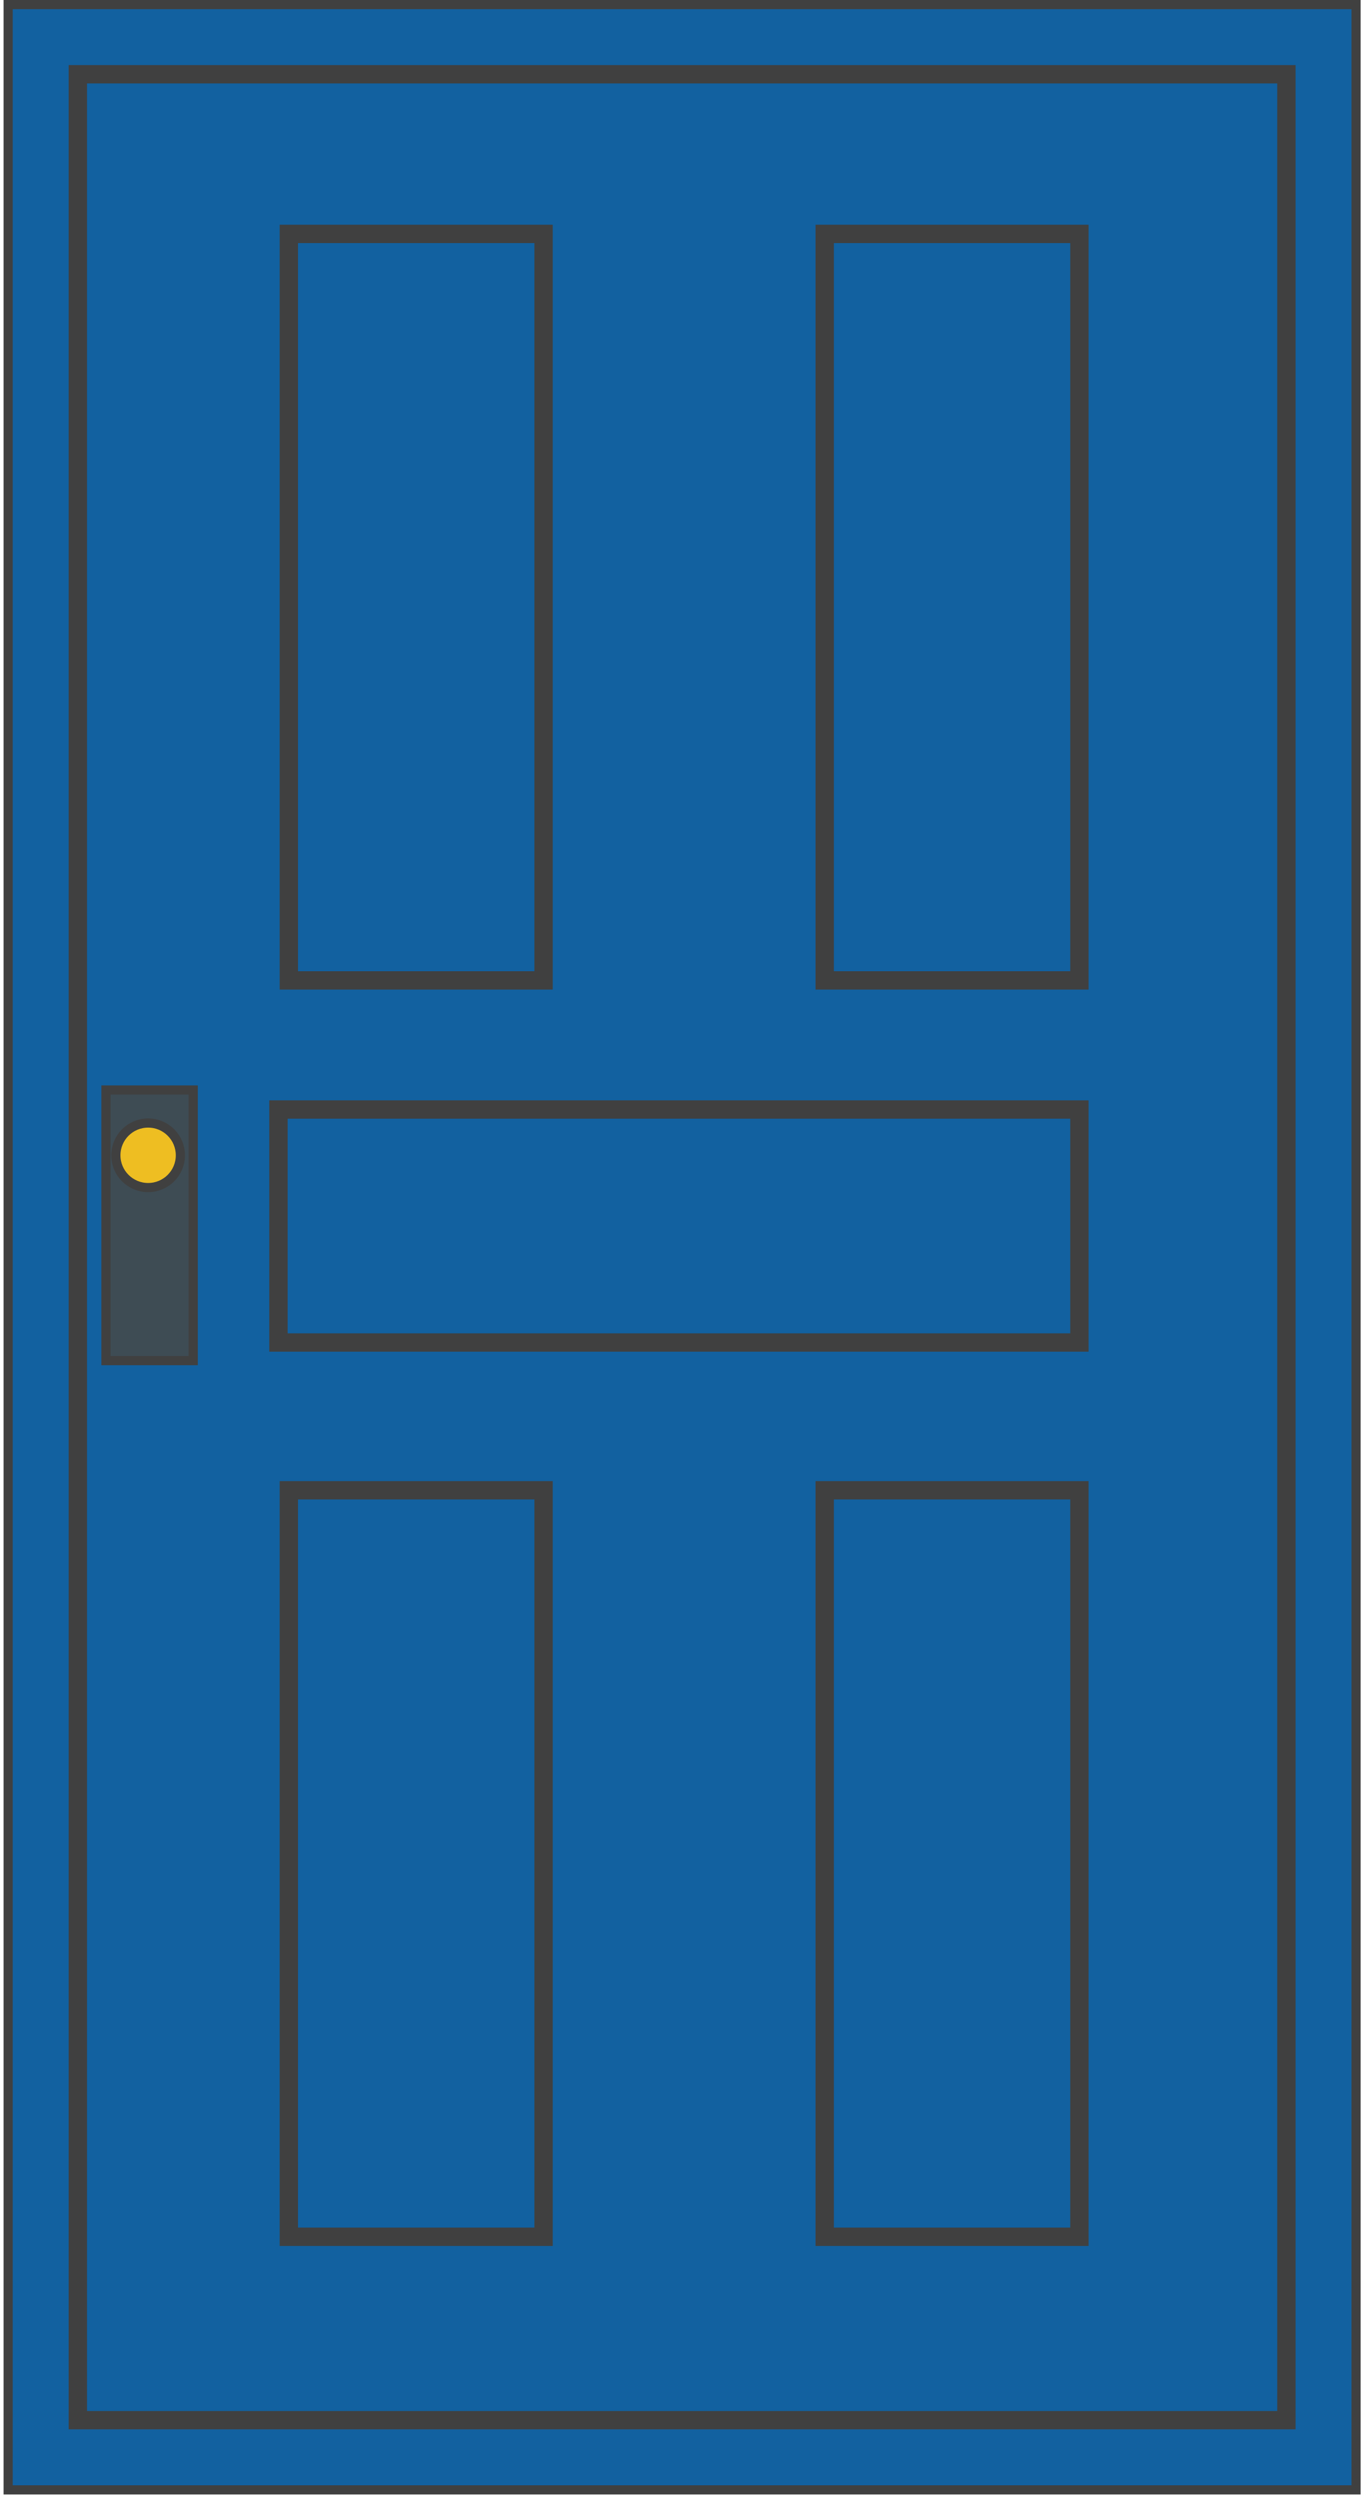 <svg width="212" height="389" viewBox="0 0 212 389" fill="none" xmlns="http://www.w3.org/2000/svg">
<path d="M1.269 387.403V0.714H211.074V387.403H1.269Z" fill="#1261A0" stroke="#404040" stroke-width="1.428"/>
<path d="M200.234 376.556L200.234 11.555L12.116 11.555L12.116 376.556L200.234 376.556Z" stroke="#404040" stroke-width="2.855" stroke-miterlimit="10"/>
<path d="M84.609 36.395H44.961V152.541H84.609V36.395Z" stroke="#404040" stroke-width="2.855" stroke-miterlimit="10"/>
<path d="M168.015 36.395H128.367V152.541H168.015V36.395Z" stroke="#404040" stroke-width="2.855" stroke-miterlimit="10"/>
<path d="M84.609 231.875H44.961V348.022H84.609V231.875Z" stroke="#404040" stroke-width="2.855" stroke-miterlimit="10"/>
<path d="M168.015 231.875H128.367V348.022H168.015V231.875Z" stroke="#404040" stroke-width="2.855" stroke-miterlimit="10"/>
<path d="M168.015 172.633H43.344V208.883H168.015V172.633Z" stroke="#404040" stroke-width="2.855" stroke-miterlimit="10"/>
<path d="M16.495 211.702V169.593H30.078V211.702H16.495Z" fill="#3E4C54" stroke="#404040" stroke-width="1.428"/>
<path d="M23.057 174.733L23.057 174.733C25.829 174.732 28.078 176.981 28.078 179.755C28.078 182.528 25.829 184.776 23.057 184.776C20.283 184.776 18.034 182.527 18.034 179.755C18.034 176.981 20.283 174.733 23.057 174.733Z" fill="#EEBE22" stroke="#404040" stroke-width="1.428"/>
</svg>
